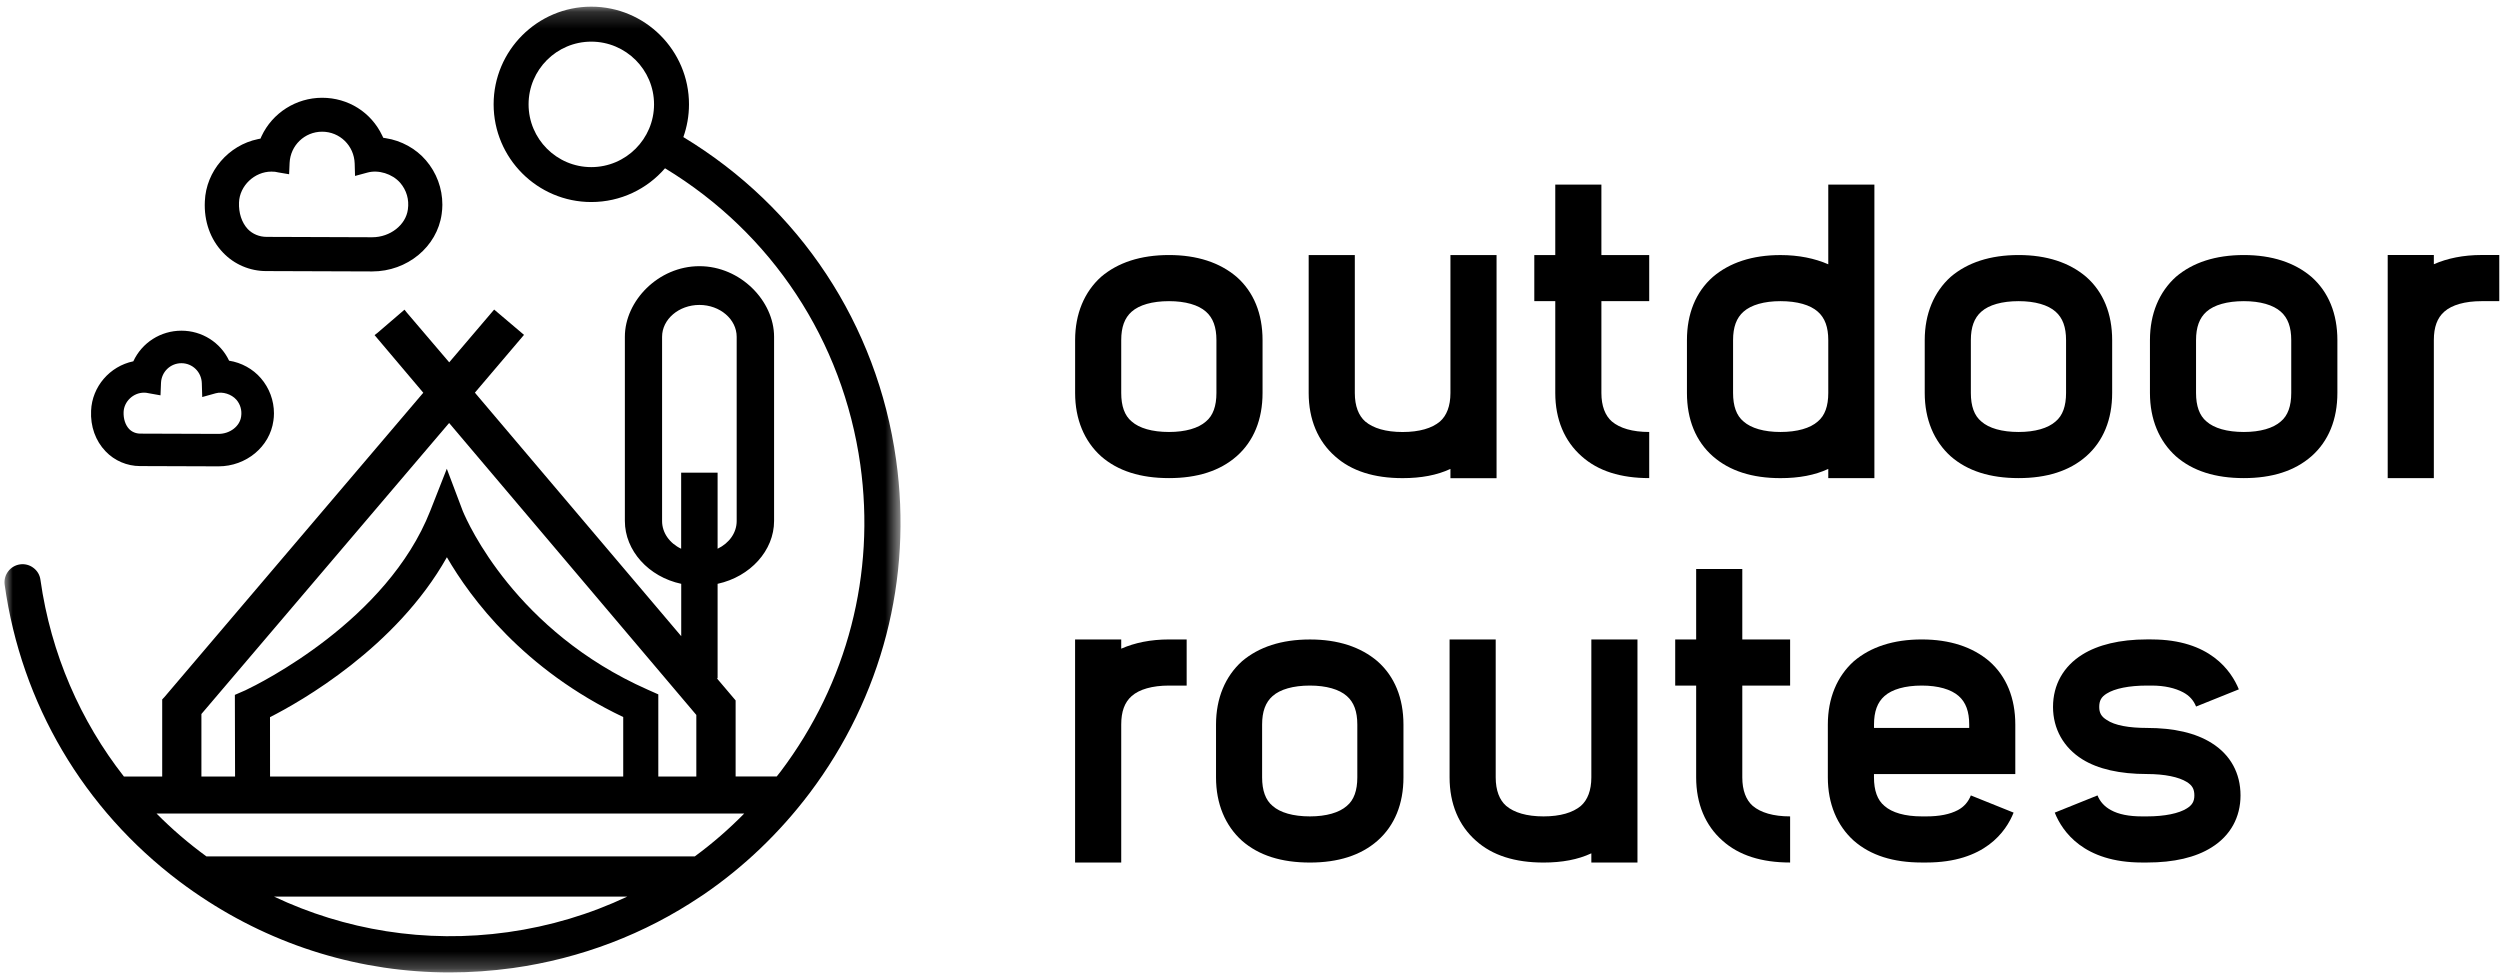 <?xml version="1.0" encoding="UTF-8"?>
<svg width="149px" height="58px" viewBox="0 0 149 58" version="1.1" xmlns="http://www.w3.org/2000/svg" xmlns:xlink="http://www.w3.org/1999/xlink">
    <!-- Generator: Sketch 64 (93537) - https://sketch.com -->
    <title>logo/outdoor routes</title>
    <desc>Created with Sketch.</desc>
    <defs>
        <polygon id="path-1" points="2.85305685e-07 0.185 53.405 0.185 53.405 57.745 2.85305685e-07 57.745"></polygon>
    </defs>
    <g id="Desktop" stroke="none" stroke-width="1" fill="none" fill-rule="evenodd">
        <g id="Registo" transform="translate(-50, -19)">
            <g id="bars/desktop/header-empresas">
                <g id="logo/percursos-pedestres" transform="translate(46, 16)">
                    <g id="Group-34" transform="translate(4.267, 3.2)">
                        <g id="Group-3" transform="translate(0, 0.012)">
                            <mask id="mask-2" fill="white">
                                <use xlink:href="#path-1"></use>
                            </mask>
                            <g id="Clip-2"></g>
                            <path d="M41.142,50.83 L12.037,50.83 C10.978,50.059 9.983,49.206 9.063,48.275 L44.088,48.275 C43.172,49.208 42.188,50.063 41.142,50.83 L41.142,50.83 Z M30.005,55.345 C25.068,56.037 20.261,55.211 16.063,53.224 L37.121,53.224 C34.898,54.275 32.504,54.994 30.005,55.345 L30.005,55.345 Z M36.877,42.523 L36.877,46.068 L15.828,46.068 L15.825,42.531 C17.653,41.602 23.343,38.382 26.368,32.999 C27.787,35.449 30.945,39.702 36.877,42.523 L36.877,42.523 Z M11.737,42.343 L26.501,24.998 L41.234,42.399 L41.234,46.068 L38.968,46.068 L38.968,41.173 L38.339,40.893 C30.47,37.41 27.616,30.966 27.316,30.25 L26.363,27.726 L25.375,30.239 C22.805,36.77 15.216,40.524 14.36,40.928 L13.731,41.202 L13.743,46.068 L11.737,46.068 L11.737,42.343 Z M40.33,27.96 L40.33,32.493 C39.634,32.164 39.193,31.535 39.193,30.844 L39.193,19.862 C39.193,18.816 40.192,17.962 41.418,17.962 C42.644,17.962 43.639,18.816 43.639,19.862 L43.639,30.844 C43.639,31.527 43.209,32.152 42.502,32.493 L42.502,27.96 L40.33,27.96 Z M34.973,9.748 C32.912,9.748 31.236,8.068 31.236,6.007 C31.236,3.946 32.912,2.27 34.973,2.27 C37.035,2.27 38.714,3.946 38.714,6.007 C38.714,8.068 37.035,9.748 34.973,9.748 L34.973,9.748 Z M53.14,27.188 C52.011,19.127 47.403,12.158 40.46,7.958 C40.677,7.349 40.797,6.691 40.797,6.005 C40.797,2.797 38.186,0.185 34.973,0.185 C31.765,0.185 29.153,2.797 29.153,6.005 C29.153,9.217 31.765,11.829 34.973,11.829 C36.727,11.829 38.302,11.051 39.368,9.817 C45.738,13.681 49.965,20.085 51.008,27.483 C51.92,33.999 50.237,40.489 46.268,45.759 C46.189,45.863 46.11,45.968 46.026,46.066 L43.576,46.066 L43.576,41.533 L42.46,40.217 L42.502,40.217 L42.502,34.584 C44.455,34.158 45.868,32.597 45.868,30.839 L45.868,19.858 C45.868,17.729 43.869,15.652 41.418,15.652 C38.964,15.652 36.975,17.729 36.975,19.858 L36.975,30.839 C36.975,32.605 38.389,34.168 40.334,34.584 L40.334,37.704 L28.036,23.191 L30.964,19.746 L29.185,18.238 L26.506,21.383 L23.976,18.415 L23.842,18.244 L22.23,19.628 L22.058,19.761 L24.961,23.195 L9.53,41.336 L9.4,41.474 L9.4,46.068 L7.117,46.068 C4.54,42.773 2.768,38.774 2.143,34.342 C2.106,34.058 1.956,33.804 1.727,33.634 C1.499,33.459 1.211,33.384 0.927,33.425 C0.34,33.508 -0.072,34.054 0.011,34.641 C1.006,41.727 4.705,48.009 10.432,52.326 C10.716,52.538 10.998,52.745 11.29,52.946 C11.428,53.043 11.564,53.133 11.702,53.226 C16.134,56.192 21.262,57.745 26.532,57.745 C27.782,57.745 29.039,57.658 30.302,57.483 C34.368,56.912 38.164,55.451 41.479,53.226 C41.542,53.189 41.603,53.147 41.662,53.106 C44.053,51.472 46.185,49.44 47.986,47.057 C52.303,41.326 54.135,34.271 53.14,27.188 L53.14,27.188 Z" id="Fill-1" fill="#000000" mask="url(#mask-2)"></path>
                        </g>
                        <path d="M12.754,25.66 L8.105,25.644 C7.835,25.644 7.596,25.544 7.425,25.365 C7.2,25.122 7.084,24.756 7.1,24.352 C7.125,23.727 7.679,23.203 8.312,23.203 C8.408,23.203 8.483,23.21 8.57,23.232 L9.299,23.362 L9.329,22.617 C9.358,21.959 9.89,21.447 10.545,21.447 C11.207,21.447 11.741,21.971 11.761,22.637 L11.786,23.463 L12.594,23.238 C13.002,23.126 13.527,23.291 13.818,23.62 C14.055,23.894 14.159,24.245 14.106,24.616 C14.033,25.201 13.442,25.66 12.754,25.66 M15.283,22.343 C14.808,21.789 14.12,21.411 13.387,21.297 C12.87,20.205 11.771,19.509 10.545,19.509 C9.307,19.509 8.195,20.221 7.679,21.334 C6.272,21.626 5.221,22.846 5.162,24.275 C5.117,25.213 5.424,26.074 6.026,26.699 C6.554,27.257 7.305,27.578 8.079,27.578 L12.754,27.594 C14.407,27.594 15.817,26.423 16.028,24.874 C16.049,24.736 16.061,24.59 16.061,24.436 C16.061,23.672 15.787,22.927 15.283,22.343" id="Fill-4" fill="#000000"></path>
                        <path d="M24.043,12.278 C23.923,13.207 22.988,13.94 21.918,13.94 L15.627,13.918 C15.19,13.918 14.786,13.75 14.498,13.451 C14.139,13.063 13.952,12.489 13.978,11.864 C14.015,10.869 14.902,10.028 15.911,10.028 C16.065,10.028 16.191,10.039 16.327,10.077 L16.964,10.185 L16.993,9.515 C17.039,8.469 17.888,7.649 18.931,7.649 C19.985,7.649 20.838,8.482 20.872,9.545 L20.893,10.286 L21.627,10.087 C22.289,9.903 23.109,10.158 23.58,10.69 C23.964,11.133 24.126,11.695 24.043,12.278 M25.117,9.354 C24.522,8.658 23.651,8.179 22.73,8.037 L22.577,8.013 L22.51,7.875 C21.851,6.488 20.482,5.627 18.931,5.627 C17.385,5.627 15.968,6.527 15.318,7.923 L15.259,8.061 L15.113,8.09 C13.347,8.453 12.013,10.01 11.942,11.793 C11.883,12.98 12.267,14.068 13.026,14.856 C13.688,15.556 14.626,15.956 15.592,15.956 L21.916,15.978 C24.007,15.978 25.787,14.507 26.057,12.554 C26.083,12.367 26.098,12.184 26.098,12.004 C26.1,11.025 25.75,10.089 25.117,9.354" id="Fill-6" fill="#000000"></path>
                        <path d="M67.182,18.374 C66.757,18.748 66.558,19.298 66.558,20.073 L66.558,23.222 C66.558,23.997 66.757,24.572 67.182,24.921 C67.632,25.321 68.406,25.546 69.407,25.546 C70.383,25.546 71.158,25.321 71.607,24.921 C72.033,24.57 72.232,23.997 72.232,23.222 L72.232,20.073 C72.232,19.298 72.033,18.748 71.607,18.374 C71.158,17.974 70.383,17.749 69.407,17.749 C68.408,17.749 67.634,17.974 67.182,18.374 M73.432,16.299 C74.457,17.199 74.981,18.498 74.981,20.073 L74.981,23.222 C74.981,24.797 74.457,26.096 73.432,26.996 C72.433,27.871 71.083,28.295 69.407,28.295 C67.709,28.295 66.359,27.871 65.359,26.996 C64.36,26.096 63.81,24.797 63.81,23.222 L63.81,20.073 C63.81,18.498 64.36,17.199 65.359,16.299 C66.359,15.449 67.709,15 69.407,15 C71.083,15 72.431,15.449 73.432,16.299" id="Fill-8" fill="#000000"></path>
                        <path d="M86.179,28.297 L86.179,27.747 C85.379,28.122 84.429,28.297 83.329,28.297 C81.631,28.297 80.28,27.873 79.305,26.998 C78.28,26.098 77.73,24.799 77.73,23.224 L77.73,15.002 L80.48,15.002 L80.48,23.224 C80.48,23.999 80.704,24.574 81.104,24.923 C81.579,25.323 82.328,25.548 83.329,25.548 C84.329,25.548 85.079,25.323 85.554,24.923 C85.955,24.572 86.179,23.999 86.179,23.224 L86.179,15.002 L88.928,15.002 L88.928,28.299 L86.179,28.299 L86.179,28.297 Z" id="Fill-10" fill="#000000"></path>
                        <path d="M98.026,15 L98.026,17.749 L95.176,17.749 L95.176,23.222 C95.176,23.997 95.401,24.572 95.801,24.921 C96.276,25.321 97.025,25.546 98.026,25.546 L98.026,28.295 C96.327,28.295 94.977,27.872 94.001,26.996 C92.977,26.096 92.427,24.797 92.427,23.222 L92.427,17.749 L91.177,17.749 L91.177,15 L92.427,15 L92.427,10.802 L95.176,10.802 L95.176,15 L98.026,15 Z" id="Fill-12" fill="#000000"></path>
                        <path d="M103.649,18.374 C103.223,18.748 103.024,19.298 103.024,20.073 L103.024,23.222 C103.024,23.997 103.223,24.572 103.649,24.921 C104.098,25.321 104.872,25.546 105.848,25.546 C106.847,25.546 107.622,25.321 108.073,24.921 C108.499,24.57 108.698,23.997 108.698,23.222 L108.698,20.073 C108.698,19.298 108.499,18.748 108.073,18.374 C107.624,17.974 106.849,17.749 105.848,17.749 C104.875,17.749 104.1,17.974 103.649,18.374 L103.649,18.374 Z M108.698,28.297 L108.698,27.747 C107.898,28.122 106.948,28.297 105.848,28.297 C104.173,28.297 102.825,27.873 101.824,26.998 C100.799,26.098 100.275,24.799 100.275,23.224 L100.275,20.075 C100.275,18.5 100.799,17.201 101.824,16.301 C102.823,15.451 104.173,15.002 105.848,15.002 C106.948,15.002 107.898,15.203 108.698,15.552 L108.698,10.802 L111.447,10.802 L111.447,28.297 L108.698,28.297 Z" id="Fill-14" fill="#000000"></path>
                        <path d="M117.821,18.374 C117.395,18.748 117.196,19.298 117.196,20.073 L117.196,23.222 C117.196,23.997 117.395,24.572 117.821,24.921 C118.27,25.321 119.045,25.546 120.046,25.546 C121.021,25.546 121.796,25.321 122.245,24.921 C122.671,24.57 122.87,23.997 122.87,23.222 L122.87,20.073 C122.87,19.298 122.671,18.748 122.245,18.374 C121.796,17.974 121.021,17.749 120.046,17.749 C119.045,17.749 118.27,17.974 117.821,18.374 M124.068,16.299 C125.093,17.199 125.618,18.498 125.618,20.073 L125.618,23.222 C125.618,24.797 125.093,26.096 124.068,26.996 C123.069,27.871 121.719,28.295 120.044,28.295 C118.345,28.295 116.995,27.871 115.996,26.996 C114.997,26.096 114.447,24.797 114.447,23.222 L114.447,20.073 C114.447,18.498 114.997,17.199 115.996,16.299 C116.995,15.449 118.345,15 120.044,15 C121.719,15 123.069,15.449 124.068,16.299" id="Fill-16" fill="#000000"></path>
                        <path d="M131.242,18.374 C130.819,18.748 130.617,19.298 130.617,20.073 L130.617,23.222 C130.617,23.997 130.819,24.572 131.242,24.921 C131.691,25.321 132.466,25.546 133.467,25.546 C134.443,25.546 135.217,25.321 135.667,24.921 C136.092,24.57 136.291,23.997 136.291,23.222 L136.291,20.073 C136.291,19.298 136.092,18.748 135.667,18.374 C135.217,17.974 134.443,17.749 133.467,17.749 C132.468,17.749 131.693,17.974 131.242,18.374 M137.492,16.299 C138.516,17.199 139.041,18.498 139.041,20.073 L139.041,23.222 C139.041,24.797 138.516,26.096 137.492,26.996 C136.493,27.871 135.142,28.295 133.467,28.295 C131.769,28.295 130.418,27.871 129.419,26.996 C128.42,26.096 127.87,24.797 127.87,23.222 L127.87,20.073 C127.87,18.498 128.42,17.199 129.419,16.299 C130.418,15.449 131.769,15 133.467,15 C135.142,15 136.493,15.449 137.492,16.299" id="Fill-18" fill="#000000"></path>
                        <path d="M147.639,17.749 C146.64,17.749 145.866,17.974 145.414,18.374 C144.989,18.748 144.79,19.298 144.79,20.073 L144.79,28.295 L142.04,28.295 L142.04,14.998 L144.79,14.998 L144.79,15.548 C145.59,15.197 146.54,14.998 147.639,14.998 L148.69,14.998 L148.69,17.747 L147.639,17.747 L147.639,17.749 Z" id="Fill-20" fill="#000000"></path>
                        <path d="M69.407,40.66 C68.408,40.66 67.634,40.885 67.182,41.285 C66.757,41.659 66.558,42.209 66.558,42.984 L66.558,51.206 L63.808,51.206 L63.808,37.911 L66.558,37.911 L66.558,38.461 C67.358,38.11 68.308,37.911 69.407,37.911 L70.458,37.911 L70.458,40.66 L69.407,40.66 Z" id="Fill-22" fill="#000000"></path>
                        <path d="M75.58,41.285 C75.156,41.659 74.955,42.209 74.955,42.984 L74.955,46.133 C74.955,46.908 75.156,47.483 75.58,47.832 C76.029,48.232 76.804,48.457 77.805,48.457 C78.781,48.457 79.555,48.232 80.005,47.832 C80.43,47.481 80.629,46.908 80.629,46.133 L80.629,42.984 C80.629,42.209 80.43,41.659 80.005,41.285 C79.555,40.885 78.781,40.66 77.805,40.66 C76.806,40.66 76.031,40.885 75.58,41.285 M81.83,39.211 C82.854,40.112 83.379,41.411 83.379,42.986 L83.379,46.135 C83.379,47.71 82.854,49.008 81.83,49.909 C80.831,50.784 79.48,51.208 77.805,51.208 C76.106,51.208 74.756,50.784 73.757,49.909 C72.758,49.008 72.208,47.71 72.208,46.135 L72.208,42.986 C72.208,41.411 72.758,40.112 73.757,39.211 C74.756,38.362 76.106,37.913 77.805,37.913 C79.48,37.911 80.831,38.36 81.83,39.211" id="Fill-24" fill="#000000"></path>
                        <path d="M94.577,51.208 L94.577,50.658 C93.777,51.033 92.827,51.208 91.727,51.208 C90.028,51.208 88.678,50.784 87.703,49.909 C86.678,49.009 86.128,47.71 86.128,46.135 L86.128,37.911 L88.877,37.911 L88.877,46.133 C88.877,46.908 89.102,47.483 89.502,47.832 C89.977,48.232 90.726,48.457 91.727,48.457 C92.726,48.457 93.477,48.232 93.952,47.832 C94.352,47.481 94.577,46.908 94.577,46.133 L94.577,37.911 L97.326,37.911 L97.326,51.208 L94.577,51.208 Z" id="Fill-26" fill="#000000"></path>
                        <path d="M106.424,37.911 L106.424,40.66 L103.574,40.66 L103.574,46.133 C103.574,46.908 103.798,47.483 104.198,47.832 C104.673,48.232 105.422,48.457 106.424,48.457 L106.424,51.206 C104.725,51.206 103.375,50.782 102.399,49.907 C101.374,49.007 100.824,47.708 100.824,46.133 L100.824,40.66 L99.575,40.66 L99.575,37.911 L100.824,37.911 L100.824,33.713 L103.574,33.713 L103.574,37.911 L106.424,37.911 Z" id="Fill-28" fill="#000000"></path>
                        <path d="M112.048,41.285 C111.625,41.659 111.424,42.209 111.424,42.984 L111.424,43.185 L117.098,43.185 L117.098,42.984 C117.098,42.209 116.898,41.659 116.473,41.285 C116.023,40.885 115.249,40.66 114.273,40.66 C113.272,40.66 112.498,40.885 112.048,41.285 M118.296,39.211 C119.321,40.112 119.845,41.411 119.845,42.986 L119.845,45.934 L111.422,45.934 L111.422,46.133 C111.422,46.908 111.623,47.483 112.046,47.832 C112.496,48.232 113.27,48.457 114.271,48.457 L114.547,48.457 C115.322,48.457 115.947,48.333 116.422,48.082 C116.796,47.883 117.046,47.584 117.196,47.207 L119.744,48.232 C119.295,49.358 118.02,51.206 114.545,51.206 L114.27,51.206 C112.571,51.206 111.221,50.782 110.221,49.907 C109.222,49.007 108.672,47.708 108.672,46.133 L108.672,42.984 C108.672,41.409 109.222,40.11 110.221,39.21 C111.221,38.36 112.571,37.911 114.27,37.911 C115.947,37.911 117.297,38.36 118.296,39.211" id="Fill-30" fill="#000000"></path>
                        <path d="M127.969,37.911 C131.443,37.911 132.716,39.785 133.168,40.885 L130.619,41.91 C130.469,41.535 130.219,41.259 129.845,41.06 C129.37,40.81 128.745,40.66 127.971,40.66 L127.695,40.66 C126.621,40.66 125.771,40.836 125.296,41.135 C124.971,41.334 124.847,41.559 124.847,41.935 C124.847,42.286 124.971,42.511 125.296,42.71 C125.771,43.035 126.621,43.185 127.695,43.185 C129.295,43.185 130.594,43.484 131.544,44.083 C132.669,44.783 133.268,45.883 133.268,47.207 C133.268,48.506 132.669,49.606 131.544,50.305 C130.594,50.905 129.295,51.206 127.695,51.206 L127.395,51.206 C123.921,51.206 122.645,49.357 122.196,48.232 L124.744,47.207 C124.894,47.582 125.17,47.881 125.545,48.082 C125.994,48.333 126.618,48.457 127.393,48.457 L127.693,48.457 C128.743,48.457 129.593,48.281 130.067,47.982 C130.393,47.781 130.517,47.556 130.517,47.207 C130.517,46.833 130.393,46.608 130.067,46.407 C129.593,46.108 128.743,45.932 127.693,45.932 C126.069,45.932 124.768,45.633 123.844,45.057 C122.718,44.357 122.093,43.232 122.093,41.933 C122.093,40.609 122.718,39.509 123.844,38.81 C124.768,38.234 126.069,37.909 127.693,37.909 L127.969,37.909 L127.969,37.911 Z" id="Fill-32" fill="#000000"></path>
                    </g>
                </g>
            </g>
        </g>
    </g>
</svg>